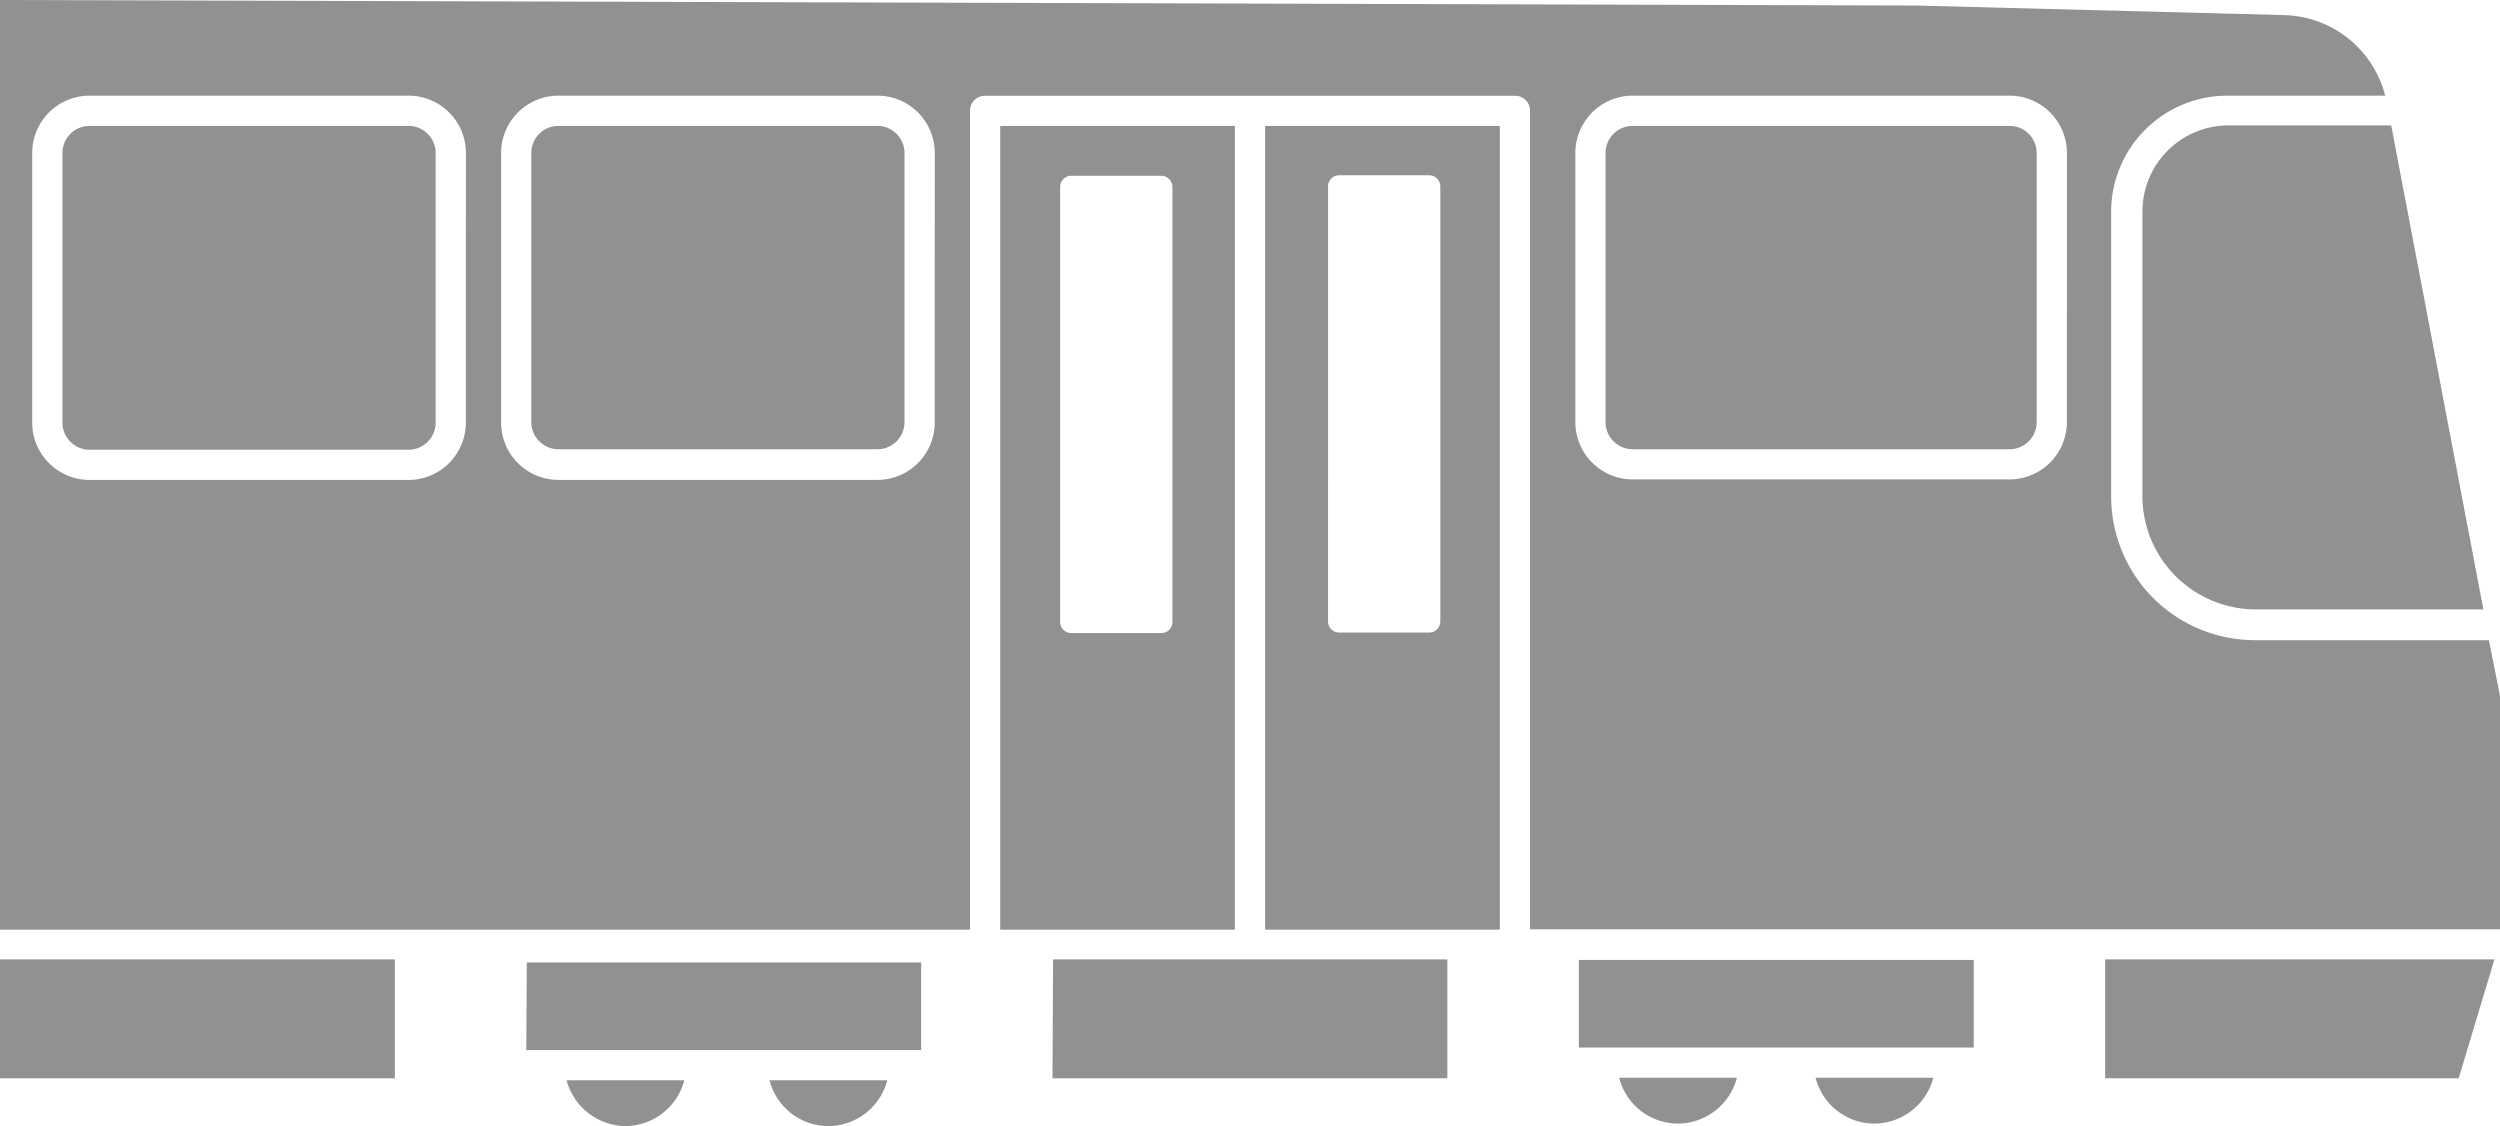 <svg xmlns="http://www.w3.org/2000/svg" width="116.492" height="52.473" viewBox="0 0 116.492 52.473">
  <path id="Path_22" data-name="Path 22" d="M81.37,227.929h18.4v4.083H81.37Zm24.523,5.515h16.474l1.666-5.538h-18.14Zm-40.552-6.923H54.406V189.067H65.342Zm-2.91-34.614a.521.521,0,0,0-.516-.516h-4.2a.521.521,0,0,0-.516.516v20.276a.521.521,0,0,0,.516.516h4.2a.521.521,0,0,0,.516-.516ZM46.4,235.673a2.86,2.86,0,0,0,2.746-2.136H43.658A2.839,2.839,0,0,0,46.4,235.673Zm48.742-.117a2.86,2.86,0,0,0,2.746-2.136H92.4a2.833,2.833,0,0,0,2.746,2.136Zm-58.2.117a2.86,2.86,0,0,0,2.746-2.136H34.2a2.887,2.887,0,0,0,2.746,2.136Zm49.047-.117a2.86,2.86,0,0,0,2.746-2.136H83.248A2.833,2.833,0,0,0,85.994,235.556Zm-29.147-2.112h18.4v-5.538H56.87ZM32.323,232.13h18.4v-4.083H32.347ZM48.68,189.067H33.825a1.262,1.262,0,0,0-1.267,1.267v12.532a1.262,1.262,0,0,0,1.267,1.267H48.68a1.262,1.262,0,0,0,1.267-1.267V190.334A1.262,1.262,0,0,0,48.68,189.067Zm52.755,0H83.881a1.262,1.262,0,0,0-1.267,1.267v12.532a1.262,1.262,0,0,0,1.267,1.267h17.554a1.262,1.262,0,0,0,1.267-1.267V190.334a1.262,1.262,0,0,0-1.267-1.267Zm-74.6,0H11.977a1.262,1.262,0,0,0-1.267,1.267v12.555a1.262,1.262,0,0,0,1.267,1.267H26.832a1.262,1.262,0,0,0,1.267-1.267V190.334A1.262,1.262,0,0,0,26.832,189.067Zm97.46,26.565V226.5h-45.2V188.363a.691.691,0,0,0-.7-.7H53.7a.691.691,0,0,0-.7.7v38.158H7.8V183.2l89.27.258,17.178.446a4.986,4.986,0,0,1,4.694,3.755h-7.369a5.413,5.413,0,0,0-5.4,5.4v13.283a6.7,6.7,0,0,0,6.688,6.688h10.912Zm-94.785-25.3a2.674,2.674,0,0,0-2.675-2.675H11.977A2.674,2.674,0,0,0,9.3,190.334v12.555a2.674,2.674,0,0,0,2.675,2.675H26.832a2.674,2.674,0,0,0,2.675-2.675Zm21.848,0a2.674,2.674,0,0,0-2.675-2.675H33.825a2.674,2.674,0,0,0-2.675,2.675v12.555a2.674,2.674,0,0,0,2.675,2.675H48.68a2.674,2.674,0,0,0,2.675-2.675Zm52.755,0a2.674,2.674,0,0,0-2.675-2.675H83.881a2.674,2.674,0,0,0-2.675,2.675v12.532a2.674,2.674,0,0,0,2.675,2.675h17.554a2.674,2.674,0,0,0,2.675-2.675ZM7.8,233.444H26.2v-5.538H7.8Zm58.95-44.377H77.686v37.454H66.75Zm2.933,23.092a.521.521,0,0,0,.516.516h4.2a.521.521,0,0,0,.516-.516V191.883a.521.521,0,0,0-.516-.516H70.2a.521.521,0,0,0-.516.516Zm37.947-19.126v13.283a5.288,5.288,0,0,0,5.28,5.28h10.607l-4.295-22.552H111.6A4.012,4.012,0,0,0,107.631,193.033Z" transform="translate(-7.8 -183.2)" fill="#919191"/>
</svg>
